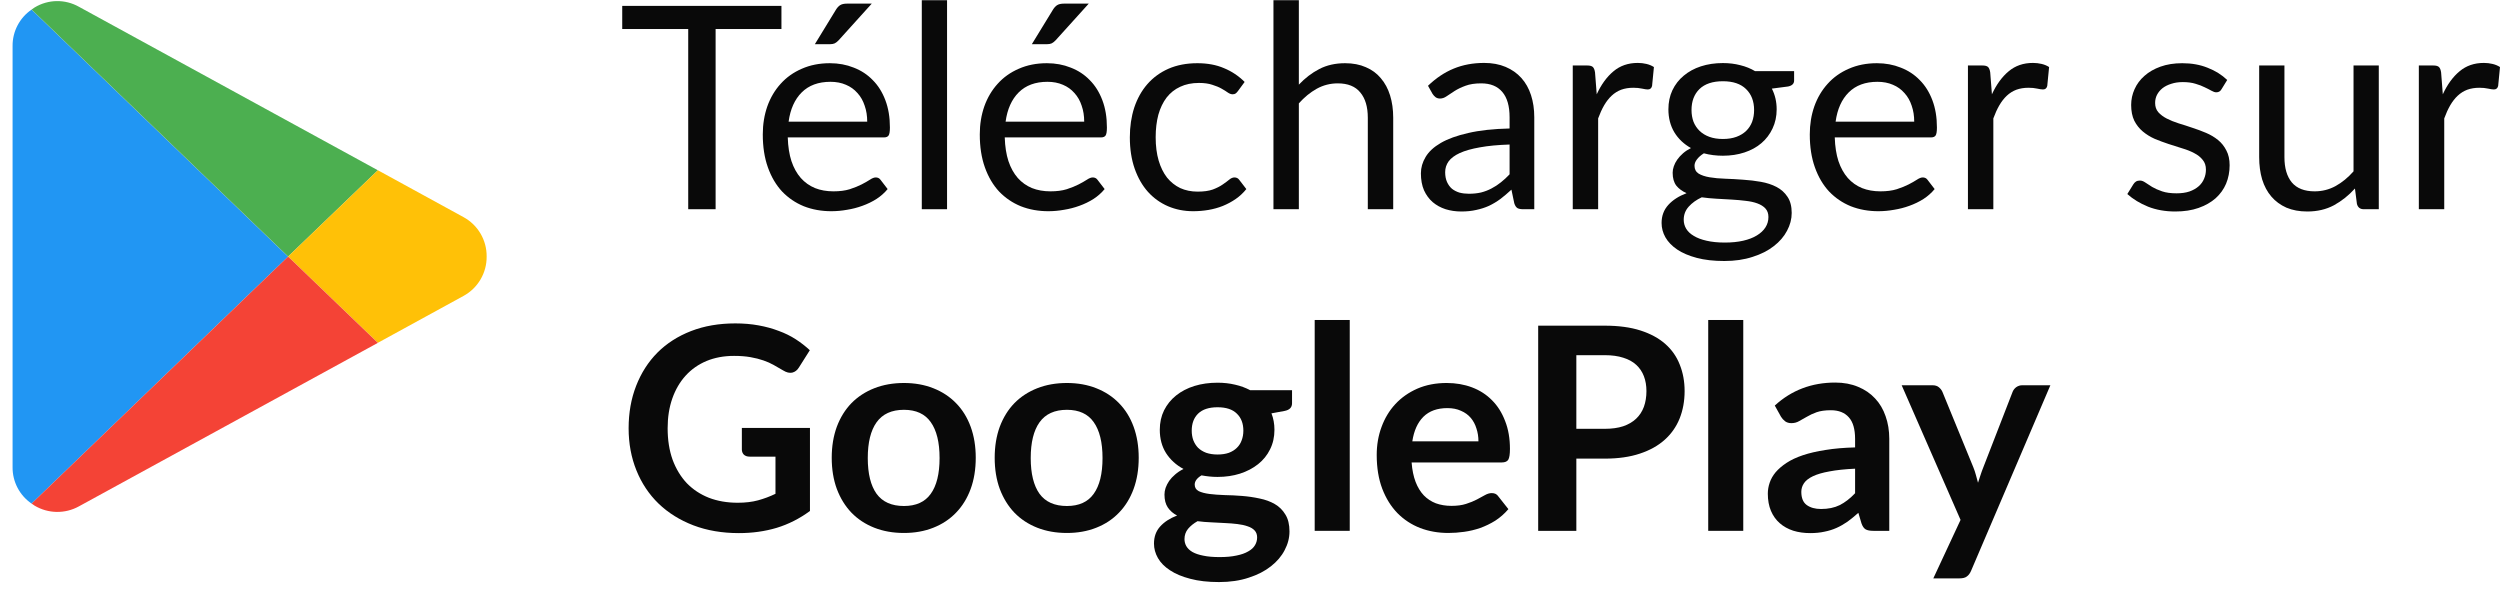 <svg width="194" height="46" viewBox="0 0 194 46" fill="none" xmlns="http://www.w3.org/2000/svg">
<path d="M60.64 2.252H55.531V16.235H53.406V2.252H48.285V0.457H60.64V2.252Z" fill="#090909"/>
<path d="M67.296 9.442C67.296 8.987 67.23 8.572 67.097 8.198C66.973 7.816 66.785 7.489 66.536 7.218C66.294 6.939 65.996 6.726 65.644 6.579C65.292 6.425 64.892 6.348 64.444 6.348C63.504 6.348 62.759 6.623 62.209 7.174C61.666 7.717 61.328 8.473 61.196 9.442H67.296ZM68.881 14.672C68.639 14.966 68.349 15.223 68.011 15.443C67.674 15.656 67.31 15.832 66.921 15.971C66.54 16.111 66.143 16.213 65.732 16.279C65.321 16.353 64.914 16.39 64.51 16.39C63.739 16.39 63.027 16.261 62.374 16.004C61.728 15.74 61.166 15.358 60.689 14.859C60.219 14.353 59.852 13.729 59.588 12.987C59.324 12.246 59.192 11.394 59.192 10.433C59.192 9.655 59.309 8.928 59.544 8.253C59.786 7.577 60.131 6.994 60.579 6.502C61.027 6.003 61.574 5.614 62.22 5.335C62.866 5.049 63.592 4.905 64.4 4.905C65.068 4.905 65.684 5.019 66.25 5.247C66.822 5.467 67.314 5.79 67.725 6.216C68.144 6.634 68.47 7.155 68.705 7.779C68.94 8.396 69.057 9.101 69.057 9.893C69.057 10.202 69.024 10.407 68.958 10.51C68.892 10.613 68.767 10.664 68.584 10.664H61.13C61.152 11.369 61.247 11.982 61.416 12.503C61.592 13.024 61.834 13.461 62.143 13.813C62.451 14.158 62.818 14.419 63.244 14.595C63.669 14.764 64.147 14.848 64.675 14.848C65.167 14.848 65.589 14.793 65.941 14.683C66.301 14.566 66.609 14.441 66.866 14.309C67.123 14.177 67.336 14.055 67.505 13.945C67.681 13.828 67.832 13.769 67.956 13.769C68.118 13.769 68.243 13.832 68.331 13.956L68.881 14.672ZM67.648 0.281L65.082 3.122C64.98 3.232 64.877 3.312 64.774 3.364C64.679 3.408 64.554 3.43 64.4 3.43H63.233L64.862 0.765C64.965 0.597 65.075 0.475 65.193 0.402C65.317 0.321 65.497 0.281 65.732 0.281H67.648Z" fill="#090909"/>
<path d="M73.491 0.017V16.235H71.531V0.017H73.491Z" fill="#090909"/>
<path d="M84.134 9.442C84.134 8.987 84.068 8.572 83.936 8.198C83.811 7.816 83.624 7.489 83.375 7.218C83.132 6.939 82.835 6.726 82.483 6.579C82.13 6.425 81.73 6.348 81.283 6.348C80.343 6.348 79.598 6.623 79.047 7.174C78.504 7.717 78.167 8.473 78.034 9.442H84.134ZM85.72 14.672C85.478 14.966 85.188 15.223 84.85 15.443C84.512 15.656 84.149 15.832 83.76 15.971C83.378 16.111 82.982 16.213 82.571 16.279C82.16 16.353 81.752 16.39 81.349 16.39C80.578 16.39 79.866 16.261 79.213 16.004C78.567 15.74 78.005 15.358 77.528 14.859C77.058 14.353 76.691 13.729 76.427 12.987C76.163 12.246 76.031 11.394 76.031 10.433C76.031 9.655 76.148 8.928 76.383 8.253C76.625 7.577 76.97 6.994 77.418 6.502C77.866 6.003 78.412 5.614 79.058 5.335C79.704 5.049 80.431 4.905 81.239 4.905C81.906 4.905 82.523 5.019 83.088 5.247C83.661 5.467 84.153 5.79 84.564 6.216C84.982 6.634 85.309 7.155 85.544 7.779C85.779 8.396 85.896 9.101 85.896 9.893C85.896 10.202 85.863 10.407 85.797 10.51C85.731 10.613 85.606 10.664 85.423 10.664H77.968C77.99 11.369 78.086 11.982 78.255 12.503C78.431 13.024 78.673 13.461 78.981 13.813C79.29 14.158 79.657 14.419 80.082 14.595C80.508 14.764 80.985 14.848 81.514 14.848C82.006 14.848 82.428 14.793 82.78 14.683C83.14 14.566 83.448 14.441 83.705 14.309C83.962 14.177 84.175 14.055 84.344 13.945C84.52 13.828 84.67 13.769 84.795 13.769C84.957 13.769 85.081 13.832 85.169 13.956L85.72 14.672ZM84.487 0.281L81.921 3.122C81.819 3.232 81.716 3.312 81.613 3.364C81.517 3.408 81.393 3.43 81.239 3.43H80.071L81.701 0.765C81.804 0.597 81.914 0.475 82.031 0.402C82.156 0.321 82.336 0.281 82.571 0.281H84.487Z" fill="#090909"/>
<path d="M96.066 7.064C96.007 7.144 95.949 7.207 95.89 7.251C95.831 7.295 95.751 7.317 95.648 7.317C95.538 7.317 95.416 7.273 95.284 7.185C95.152 7.089 94.987 6.986 94.789 6.876C94.598 6.766 94.359 6.667 94.073 6.579C93.794 6.484 93.449 6.436 93.038 6.436C92.488 6.436 92.003 6.535 91.585 6.733C91.166 6.924 90.814 7.203 90.528 7.57C90.249 7.937 90.036 8.381 89.889 8.902C89.75 9.423 89.68 10.007 89.68 10.653C89.68 11.328 89.757 11.93 89.911 12.459C90.065 12.98 90.282 13.42 90.561 13.78C90.847 14.132 91.188 14.404 91.585 14.595C91.989 14.778 92.44 14.87 92.939 14.87C93.416 14.87 93.809 14.815 94.117 14.705C94.425 14.588 94.679 14.459 94.877 14.32C95.082 14.18 95.251 14.055 95.383 13.945C95.523 13.828 95.659 13.769 95.791 13.769C95.952 13.769 96.077 13.832 96.165 13.956L96.716 14.672C96.474 14.973 96.198 15.23 95.89 15.443C95.582 15.656 95.248 15.835 94.888 15.982C94.536 16.122 94.165 16.224 93.776 16.291C93.387 16.357 92.99 16.39 92.587 16.39C91.889 16.39 91.24 16.261 90.638 16.004C90.043 15.747 89.526 15.377 89.085 14.892C88.645 14.4 88.3 13.798 88.05 13.086C87.801 12.374 87.676 11.563 87.676 10.653C87.676 9.824 87.79 9.056 88.017 8.352C88.252 7.647 88.59 7.041 89.03 6.535C89.478 6.021 90.025 5.621 90.671 5.335C91.324 5.049 92.073 4.905 92.917 4.905C93.703 4.905 94.392 5.034 94.987 5.291C95.589 5.54 96.121 5.896 96.584 6.359L96.066 7.064Z" fill="#090909"/>
<path d="M100.791 6.568C101.268 6.062 101.796 5.658 102.376 5.357C102.956 5.056 103.624 4.905 104.38 4.905C104.989 4.905 105.525 5.008 105.988 5.214C106.458 5.412 106.847 5.698 107.155 6.073C107.47 6.44 107.709 6.884 107.871 7.405C108.032 7.926 108.113 8.502 108.113 9.134V16.235H106.142V9.134C106.142 8.289 105.947 7.636 105.558 7.174C105.177 6.704 104.593 6.469 103.808 6.469C103.228 6.469 102.684 6.608 102.178 6.887C101.679 7.166 101.216 7.544 100.791 8.021V16.235H98.82V0.017H100.791V6.568Z" fill="#090909"/>
<path d="M117.144 11.215C116.241 11.244 115.471 11.317 114.832 11.435C114.201 11.545 113.683 11.692 113.279 11.875C112.883 12.059 112.593 12.275 112.41 12.525C112.233 12.774 112.145 13.053 112.145 13.362C112.145 13.655 112.193 13.909 112.288 14.121C112.384 14.334 112.512 14.511 112.674 14.65C112.843 14.782 113.037 14.881 113.257 14.947C113.485 15.006 113.727 15.035 113.984 15.035C114.329 15.035 114.645 15.002 114.931 14.936C115.217 14.863 115.485 14.76 115.735 14.628C115.992 14.496 116.234 14.338 116.462 14.154C116.696 13.971 116.924 13.762 117.144 13.527V11.215ZM110.813 6.656C111.43 6.062 112.094 5.617 112.806 5.324C113.518 5.03 114.307 4.883 115.173 4.883C115.797 4.883 116.351 4.986 116.836 5.192C117.32 5.397 117.728 5.683 118.058 6.051C118.388 6.418 118.638 6.862 118.807 7.383C118.976 7.904 119.06 8.477 119.06 9.101V16.235H118.19C117.999 16.235 117.853 16.206 117.75 16.147C117.647 16.081 117.566 15.957 117.508 15.773L117.287 14.716C116.994 14.988 116.707 15.23 116.429 15.443C116.15 15.648 115.856 15.824 115.548 15.971C115.239 16.111 114.909 16.217 114.557 16.291C114.212 16.371 113.826 16.412 113.401 16.412C112.967 16.412 112.56 16.353 112.178 16.235C111.797 16.111 111.463 15.927 111.176 15.685C110.897 15.443 110.674 15.138 110.505 14.771C110.343 14.397 110.262 13.956 110.262 13.45C110.262 13.009 110.384 12.587 110.626 12.184C110.868 11.772 111.261 11.409 111.804 11.093C112.347 10.778 113.056 10.521 113.929 10.323C114.803 10.117 115.874 10 117.144 9.97V9.101C117.144 8.234 116.957 7.581 116.583 7.141C116.208 6.693 115.661 6.469 114.942 6.469C114.458 6.469 114.05 6.531 113.72 6.656C113.397 6.774 113.114 6.909 112.872 7.064C112.637 7.21 112.432 7.346 112.255 7.471C112.087 7.588 111.918 7.647 111.749 7.647C111.617 7.647 111.503 7.614 111.408 7.548C111.312 7.475 111.231 7.386 111.165 7.284L110.813 6.656Z" fill="#090909"/>
<path d="M123.906 7.317C124.259 6.553 124.692 5.959 125.206 5.533C125.719 5.1 126.347 4.883 127.089 4.883C127.323 4.883 127.547 4.909 127.76 4.96C127.98 5.012 128.175 5.093 128.344 5.203L128.201 6.667C128.157 6.851 128.046 6.942 127.87 6.942C127.768 6.942 127.617 6.92 127.419 6.876C127.221 6.832 126.997 6.81 126.747 6.81C126.395 6.81 126.079 6.862 125.8 6.964C125.529 7.067 125.283 7.221 125.063 7.427C124.85 7.625 124.655 7.875 124.479 8.176C124.31 8.469 124.156 8.807 124.016 9.189V16.235H122.046V5.082H123.169C123.382 5.082 123.528 5.122 123.609 5.203C123.69 5.283 123.745 5.423 123.774 5.621L123.906 7.317Z" fill="#090909"/>
<path d="M133.696 10.785C134.092 10.785 134.441 10.73 134.742 10.62C135.043 10.51 135.296 10.356 135.502 10.158C135.707 9.959 135.861 9.724 135.964 9.453C136.067 9.174 136.118 8.869 136.118 8.539C136.118 7.856 135.909 7.313 135.491 6.909C135.08 6.506 134.481 6.304 133.696 6.304C132.903 6.304 132.297 6.506 131.879 6.909C131.468 7.313 131.262 7.856 131.262 8.539C131.262 8.869 131.314 9.174 131.417 9.453C131.527 9.724 131.685 9.959 131.89 10.158C132.096 10.356 132.349 10.51 132.65 10.62C132.951 10.73 133.299 10.785 133.696 10.785ZM137.23 16.841C137.23 16.57 137.153 16.349 136.999 16.18C136.845 16.012 136.636 15.88 136.371 15.784C136.115 15.689 135.814 15.623 135.469 15.586C135.124 15.542 134.757 15.509 134.367 15.487C133.986 15.465 133.597 15.443 133.2 15.421C132.804 15.399 132.422 15.362 132.055 15.311C131.644 15.501 131.306 15.744 131.042 16.037C130.785 16.324 130.657 16.661 130.657 17.05C130.657 17.3 130.719 17.531 130.844 17.744C130.976 17.964 131.174 18.151 131.439 18.305C131.703 18.467 132.033 18.592 132.43 18.68C132.833 18.775 133.307 18.823 133.85 18.823C134.379 18.823 134.852 18.775 135.27 18.68C135.689 18.584 136.041 18.449 136.327 18.273C136.621 18.096 136.845 17.887 136.999 17.645C137.153 17.403 137.23 17.135 137.23 16.841ZM139.223 5.522V6.249C139.223 6.491 139.069 6.645 138.761 6.711L137.495 6.876C137.744 7.361 137.869 7.897 137.869 8.484C137.869 9.027 137.762 9.523 137.55 9.97C137.344 10.411 137.058 10.789 136.691 11.104C136.324 11.42 135.883 11.662 135.369 11.831C134.856 12 134.298 12.084 133.696 12.084C133.175 12.084 132.683 12.022 132.22 11.897C131.985 12.044 131.806 12.202 131.681 12.371C131.556 12.532 131.494 12.697 131.494 12.866C131.494 13.13 131.6 13.332 131.813 13.472C132.033 13.604 132.319 13.699 132.672 13.758C133.024 13.817 133.424 13.854 133.872 13.868C134.327 13.883 134.79 13.909 135.259 13.945C135.736 13.975 136.199 14.03 136.647 14.11C137.102 14.191 137.506 14.323 137.858 14.507C138.21 14.69 138.493 14.944 138.706 15.267C138.926 15.589 139.036 16.008 139.036 16.522C139.036 16.999 138.915 17.461 138.673 17.909C138.438 18.357 138.096 18.753 137.649 19.098C137.201 19.451 136.65 19.73 135.997 19.935C135.351 20.148 134.621 20.254 133.806 20.254C132.991 20.254 132.279 20.174 131.67 20.012C131.061 19.851 130.554 19.634 130.15 19.363C129.747 19.091 129.442 18.775 129.236 18.416C129.038 18.063 128.939 17.693 128.939 17.303C128.939 16.753 129.112 16.287 129.457 15.905C129.802 15.524 130.275 15.219 130.877 14.991C130.547 14.845 130.282 14.65 130.084 14.408C129.893 14.158 129.798 13.824 129.798 13.406C129.798 13.244 129.827 13.079 129.886 12.91C129.945 12.734 130.033 12.562 130.15 12.393C130.275 12.216 130.426 12.051 130.602 11.897C130.778 11.743 130.984 11.607 131.218 11.49C130.668 11.181 130.238 10.774 129.93 10.268C129.622 9.754 129.468 9.159 129.468 8.484C129.468 7.941 129.57 7.449 129.776 7.008C129.989 6.561 130.282 6.183 130.657 5.874C131.031 5.559 131.475 5.316 131.989 5.148C132.51 4.979 133.079 4.894 133.696 4.894C134.18 4.894 134.632 4.949 135.05 5.06C135.469 5.162 135.85 5.316 136.195 5.522H139.223Z" fill="#090909"/>
<path d="M148.543 9.442C148.543 8.987 148.477 8.572 148.345 8.198C148.22 7.816 148.033 7.489 147.783 7.218C147.541 6.939 147.244 6.726 146.892 6.579C146.539 6.425 146.139 6.348 145.691 6.348C144.752 6.348 144.007 6.623 143.456 7.174C142.913 7.717 142.575 8.473 142.443 9.442H148.543ZM150.129 14.672C149.887 14.966 149.597 15.223 149.259 15.443C148.921 15.656 148.558 15.832 148.169 15.971C147.787 16.111 147.391 16.213 146.98 16.279C146.569 16.353 146.161 16.39 145.757 16.39C144.987 16.39 144.275 16.261 143.621 16.004C142.975 15.74 142.414 15.358 141.937 14.859C141.467 14.353 141.1 13.729 140.836 12.987C140.571 12.246 140.439 11.394 140.439 10.433C140.439 9.655 140.557 8.928 140.792 8.253C141.034 7.577 141.379 6.994 141.827 6.502C142.274 6.003 142.821 5.614 143.467 5.335C144.113 5.049 144.84 4.905 145.647 4.905C146.315 4.905 146.932 5.019 147.497 5.247C148.07 5.467 148.562 5.79 148.973 6.216C149.391 6.634 149.718 7.155 149.953 7.779C150.187 8.396 150.305 9.101 150.305 9.893C150.305 10.202 150.272 10.407 150.206 10.51C150.14 10.613 150.015 10.664 149.831 10.664H142.377C142.399 11.369 142.495 11.982 142.663 12.503C142.84 13.024 143.082 13.461 143.39 13.813C143.698 14.158 144.065 14.419 144.491 14.595C144.917 14.764 145.394 14.848 145.923 14.848C146.414 14.848 146.837 14.793 147.189 14.683C147.549 14.566 147.857 14.441 148.114 14.309C148.371 14.177 148.584 14.055 148.752 13.945C148.929 13.828 149.079 13.769 149.204 13.769C149.365 13.769 149.49 13.832 149.578 13.956L150.129 14.672Z" fill="#090909"/>
<path d="M154.573 7.317C154.925 6.553 155.359 5.959 155.872 5.533C156.386 5.1 157.014 4.883 157.755 4.883C157.99 4.883 158.214 4.909 158.427 4.96C158.647 5.012 158.842 5.093 159.01 5.203L158.867 6.667C158.823 6.851 158.713 6.942 158.537 6.942C158.434 6.942 158.284 6.92 158.086 6.876C157.887 6.832 157.663 6.81 157.414 6.81C157.062 6.81 156.746 6.862 156.467 6.964C156.195 7.067 155.949 7.221 155.729 7.427C155.516 7.625 155.322 7.875 155.146 8.176C154.977 8.469 154.823 8.807 154.683 9.189V16.235H152.712V5.082H153.835C154.048 5.082 154.195 5.122 154.276 5.203C154.357 5.283 154.412 5.423 154.441 5.621L154.573 7.317Z" fill="#090909"/>
<path d="M172.392 6.92C172.303 7.082 172.168 7.163 171.984 7.163C171.874 7.163 171.749 7.122 171.61 7.041C171.47 6.961 171.298 6.873 171.092 6.777C170.894 6.674 170.655 6.583 170.377 6.502C170.098 6.414 169.767 6.37 169.386 6.37C169.055 6.37 168.758 6.414 168.494 6.502C168.229 6.583 168.002 6.696 167.811 6.843C167.628 6.99 167.484 7.163 167.382 7.361C167.286 7.552 167.238 7.761 167.238 7.988C167.238 8.275 167.319 8.513 167.481 8.704C167.65 8.895 167.87 9.06 168.141 9.2C168.413 9.339 168.721 9.464 169.066 9.574C169.411 9.677 169.764 9.791 170.123 9.915C170.49 10.033 170.846 10.165 171.191 10.312C171.536 10.459 171.845 10.642 172.116 10.862C172.388 11.082 172.604 11.354 172.766 11.677C172.935 11.993 173.019 12.374 173.019 12.822C173.019 13.336 172.927 13.813 172.744 14.254C172.56 14.687 172.289 15.065 171.929 15.388C171.569 15.703 171.129 15.953 170.608 16.136C170.087 16.32 169.485 16.412 168.802 16.412C168.024 16.412 167.319 16.287 166.688 16.037C166.057 15.78 165.521 15.454 165.08 15.057L165.543 14.309C165.602 14.213 165.671 14.14 165.752 14.088C165.833 14.037 165.936 14.011 166.06 14.011C166.192 14.011 166.332 14.063 166.479 14.165C166.626 14.268 166.802 14.382 167.007 14.507C167.22 14.632 167.477 14.745 167.778 14.848C168.079 14.951 168.453 15.002 168.901 15.002C169.283 15.002 169.617 14.955 169.903 14.859C170.189 14.756 170.428 14.621 170.619 14.452C170.81 14.283 170.949 14.088 171.037 13.868C171.133 13.648 171.18 13.413 171.18 13.164C171.18 12.855 171.096 12.602 170.927 12.404C170.766 12.198 170.549 12.026 170.277 11.886C170.006 11.739 169.694 11.615 169.342 11.512C168.997 11.402 168.64 11.288 168.273 11.171C167.914 11.053 167.558 10.921 167.205 10.774C166.86 10.62 166.552 10.429 166.281 10.202C166.009 9.974 165.789 9.695 165.62 9.365C165.458 9.027 165.378 8.62 165.378 8.143C165.378 7.717 165.466 7.309 165.642 6.92C165.818 6.524 166.075 6.179 166.413 5.885C166.75 5.584 167.165 5.346 167.657 5.17C168.149 4.993 168.71 4.905 169.342 4.905C170.076 4.905 170.733 5.023 171.312 5.258C171.9 5.485 172.406 5.801 172.832 6.205L172.392 6.92Z" fill="#090909"/>
<path d="M184.594 5.082V16.235H183.427C183.148 16.235 182.972 16.1 182.898 15.828L182.744 14.628C182.26 15.164 181.717 15.597 181.115 15.927C180.513 16.25 179.823 16.412 179.045 16.412C178.435 16.412 177.896 16.313 177.426 16.114C176.964 15.909 176.575 15.623 176.259 15.255C175.943 14.889 175.705 14.444 175.543 13.923C175.389 13.402 175.312 12.826 175.312 12.194V5.082H177.272V12.194C177.272 13.039 177.463 13.692 177.844 14.154C178.233 14.617 178.824 14.848 179.617 14.848C180.197 14.848 180.737 14.712 181.236 14.441C181.742 14.162 182.208 13.78 182.634 13.296V5.082H184.594Z" fill="#090909"/>
<path d="M189.562 7.317C189.915 6.553 190.348 5.959 190.862 5.533C191.376 5.1 192.003 4.883 192.745 4.883C192.979 4.883 193.203 4.909 193.416 4.96C193.636 5.012 193.831 5.093 194 5.203L193.857 6.667C193.813 6.851 193.703 6.942 193.526 6.942C193.424 6.942 193.273 6.92 193.075 6.876C192.877 6.832 192.653 6.81 192.403 6.81C192.051 6.81 191.735 6.862 191.456 6.964C191.185 7.067 190.939 7.221 190.719 7.427C190.506 7.625 190.311 7.875 190.135 8.176C189.966 8.469 189.812 8.807 189.673 9.189V16.235H187.702V5.082H188.825C189.038 5.082 189.184 5.122 189.265 5.203C189.346 5.283 189.401 5.423 189.43 5.621L189.562 7.317Z" fill="#090909"/>
<path d="M62.853 33.21V39.652C62.045 40.246 61.183 40.683 60.265 40.962C59.355 41.234 58.379 41.369 57.336 41.369C56.037 41.369 54.859 41.168 53.802 40.764C52.752 40.36 51.853 39.799 51.104 39.079C50.363 38.36 49.79 37.501 49.387 36.503C48.983 35.504 48.781 34.414 48.781 33.233C48.781 32.036 48.975 30.939 49.365 29.94C49.754 28.942 50.304 28.083 51.016 27.364C51.736 26.644 52.605 26.087 53.626 25.69C54.646 25.294 55.791 25.096 57.061 25.096C57.707 25.096 58.309 25.147 58.867 25.25C59.432 25.352 59.953 25.496 60.43 25.679C60.915 25.855 61.355 26.072 61.752 26.329C62.148 26.586 62.511 26.868 62.842 27.177L61.994 28.52C61.862 28.733 61.689 28.865 61.476 28.916C61.264 28.96 61.032 28.905 60.783 28.751C60.541 28.612 60.298 28.472 60.056 28.333C59.814 28.193 59.542 28.072 59.241 27.969C58.948 27.866 58.614 27.782 58.239 27.716C57.872 27.65 57.447 27.617 56.962 27.617C56.177 27.617 55.465 27.749 54.826 28.013C54.195 28.278 53.655 28.656 53.207 29.148C52.76 29.639 52.415 30.23 52.172 30.92C51.93 31.61 51.809 32.381 51.809 33.233C51.809 34.143 51.937 34.958 52.194 35.677C52.459 36.389 52.826 36.995 53.295 37.494C53.773 37.985 54.345 38.364 55.013 38.628C55.681 38.885 56.426 39.013 57.248 39.013C57.836 39.013 58.36 38.951 58.823 38.826C59.285 38.701 59.737 38.532 60.177 38.319V35.435H58.173C57.982 35.435 57.832 35.383 57.722 35.281C57.619 35.17 57.568 35.038 57.568 34.884V33.21H62.853Z" fill="#090909"/>
<path d="M70.147 29.72C70.984 29.72 71.743 29.856 72.426 30.127C73.116 30.399 73.703 30.784 74.188 31.284C74.68 31.783 75.058 32.392 75.322 33.111C75.586 33.831 75.718 34.635 75.718 35.523C75.718 36.418 75.586 37.226 75.322 37.945C75.058 38.664 74.68 39.277 74.188 39.784C73.703 40.29 73.116 40.679 72.426 40.951C71.743 41.223 70.984 41.358 70.147 41.358C69.303 41.358 68.536 41.223 67.846 40.951C67.156 40.679 66.565 40.29 66.073 39.784C65.588 39.277 65.21 38.664 64.939 37.945C64.675 37.226 64.542 36.418 64.542 35.523C64.542 34.635 64.675 33.831 64.939 33.111C65.21 32.392 65.588 31.783 66.073 31.284C66.565 30.784 67.156 30.399 67.846 30.127C68.536 29.856 69.303 29.72 70.147 29.72ZM70.147 39.266C71.087 39.266 71.78 38.951 72.228 38.319C72.683 37.688 72.911 36.763 72.911 35.545C72.911 34.326 72.683 33.398 72.228 32.759C71.78 32.12 71.087 31.801 70.147 31.801C69.193 31.801 68.484 32.124 68.022 32.77C67.567 33.409 67.339 34.334 67.339 35.545C67.339 36.756 67.567 37.681 68.022 38.319C68.484 38.951 69.193 39.266 70.147 39.266Z" fill="#090909"/>
<path d="M82.792 29.72C83.629 29.72 84.389 29.856 85.071 30.127C85.761 30.399 86.349 30.784 86.833 31.284C87.325 31.783 87.703 32.392 87.967 33.111C88.231 33.831 88.364 34.635 88.364 35.523C88.364 36.418 88.231 37.226 87.967 37.945C87.703 38.664 87.325 39.277 86.833 39.784C86.349 40.29 85.761 40.679 85.071 40.951C84.389 41.223 83.629 41.358 82.792 41.358C81.948 41.358 81.181 41.223 80.491 40.951C79.801 40.679 79.21 40.29 78.718 39.784C78.234 39.277 77.856 38.664 77.584 37.945C77.32 37.226 77.188 36.418 77.188 35.523C77.188 34.635 77.32 33.831 77.584 33.111C77.856 32.392 78.234 31.783 78.718 31.284C79.21 30.784 79.801 30.399 80.491 30.127C81.181 29.856 81.948 29.72 82.792 29.72ZM82.792 39.266C83.732 39.266 84.425 38.951 84.873 38.319C85.328 37.688 85.556 36.763 85.556 35.545C85.556 34.326 85.328 33.398 84.873 32.759C84.425 32.12 83.732 31.801 82.792 31.801C81.838 31.801 81.129 32.124 80.667 32.77C80.212 33.409 79.984 34.334 79.984 35.545C79.984 36.756 80.212 37.681 80.667 38.319C81.129 38.951 81.838 39.266 82.792 39.266Z" fill="#090909"/>
<path d="M94.481 35.27C94.819 35.27 95.113 35.225 95.362 35.137C95.612 35.042 95.817 34.913 95.979 34.752C96.148 34.59 96.272 34.396 96.353 34.168C96.441 33.941 96.485 33.691 96.485 33.42C96.485 32.862 96.317 32.421 95.979 32.098C95.649 31.768 95.149 31.603 94.481 31.603C93.813 31.603 93.311 31.768 92.973 32.098C92.643 32.421 92.478 32.862 92.478 33.42C92.478 33.684 92.518 33.93 92.599 34.157C92.687 34.385 92.811 34.583 92.973 34.752C93.142 34.913 93.351 35.042 93.601 35.137C93.858 35.225 94.151 35.27 94.481 35.27ZM97.553 41.7C97.553 41.48 97.487 41.3 97.355 41.16C97.223 41.021 97.043 40.914 96.816 40.841C96.588 40.76 96.32 40.701 96.012 40.665C95.711 40.628 95.388 40.602 95.043 40.588C94.705 40.566 94.353 40.547 93.986 40.533C93.626 40.518 93.274 40.489 92.929 40.444C92.628 40.613 92.382 40.812 92.191 41.039C92.008 41.267 91.916 41.531 91.916 41.832C91.916 42.03 91.964 42.214 92.059 42.382C92.162 42.559 92.32 42.709 92.532 42.834C92.753 42.959 93.035 43.054 93.38 43.12C93.725 43.194 94.147 43.23 94.647 43.23C95.153 43.23 95.59 43.19 95.957 43.109C96.324 43.036 96.625 42.929 96.86 42.79C97.102 42.658 97.278 42.496 97.388 42.305C97.498 42.122 97.553 41.92 97.553 41.7ZM100.262 30.282V31.295C100.262 31.617 100.068 31.816 99.678 31.889L98.665 32.076C98.82 32.465 98.897 32.891 98.897 33.354C98.897 33.911 98.783 34.418 98.555 34.873C98.335 35.321 98.027 35.703 97.63 36.018C97.234 36.334 96.764 36.58 96.221 36.756C95.685 36.925 95.105 37.009 94.481 37.009C94.261 37.009 94.048 36.998 93.843 36.976C93.637 36.954 93.435 36.925 93.237 36.888C92.885 37.101 92.709 37.34 92.709 37.604C92.709 37.831 92.811 38 93.017 38.11C93.23 38.213 93.509 38.286 93.854 38.331C94.199 38.374 94.591 38.404 95.032 38.419C95.472 38.426 95.924 38.448 96.386 38.485C96.849 38.521 97.3 38.587 97.741 38.683C98.181 38.771 98.574 38.914 98.919 39.112C99.264 39.31 99.539 39.582 99.745 39.927C99.957 40.265 100.064 40.701 100.064 41.237C100.064 41.736 99.939 42.221 99.689 42.691C99.447 43.16 99.091 43.579 98.621 43.946C98.159 44.313 97.587 44.607 96.904 44.827C96.228 45.054 95.458 45.168 94.591 45.168C93.74 45.168 92.999 45.084 92.367 44.915C91.736 44.753 91.211 44.533 90.793 44.254C90.374 43.983 90.062 43.667 89.857 43.307C89.651 42.948 89.549 42.573 89.549 42.184C89.549 41.656 89.706 41.215 90.022 40.863C90.345 40.503 90.785 40.217 91.343 40.004C91.042 39.85 90.804 39.644 90.628 39.388C90.451 39.131 90.363 38.793 90.363 38.374C90.363 38.206 90.393 38.033 90.451 37.857C90.518 37.673 90.609 37.494 90.727 37.318C90.852 37.141 91.006 36.976 91.189 36.822C91.373 36.66 91.589 36.517 91.839 36.393C91.266 36.084 90.815 35.673 90.484 35.159C90.162 34.645 90 34.044 90 33.354C90 32.796 90.11 32.293 90.33 31.845C90.558 31.39 90.87 31.005 91.266 30.689C91.67 30.366 92.144 30.12 92.687 29.951C93.237 29.782 93.835 29.698 94.481 29.698C94.966 29.698 95.421 29.749 95.847 29.852C96.272 29.948 96.662 30.091 97.014 30.282H100.262Z" fill="#090909"/>
<path d="M104.74 24.831V41.193H102.02V24.831H104.74Z" fill="#090909"/>
<path d="M114.727 34.245C114.727 33.893 114.676 33.563 114.573 33.255C114.478 32.939 114.331 32.664 114.133 32.429C113.935 32.194 113.681 32.01 113.373 31.878C113.072 31.739 112.72 31.669 112.316 31.669C111.531 31.669 110.91 31.893 110.455 32.341C110.007 32.788 109.721 33.423 109.596 34.245H114.727ZM109.541 35.886C109.585 36.466 109.688 36.969 109.85 37.395C110.011 37.813 110.224 38.162 110.488 38.441C110.752 38.712 111.064 38.918 111.424 39.057C111.791 39.189 112.195 39.255 112.635 39.255C113.076 39.255 113.454 39.204 113.769 39.101C114.092 38.998 114.371 38.885 114.606 38.76C114.848 38.635 115.058 38.521 115.234 38.419C115.417 38.316 115.594 38.264 115.762 38.264C115.99 38.264 116.159 38.349 116.269 38.518L117.051 39.509C116.75 39.861 116.412 40.158 116.038 40.401C115.663 40.635 115.271 40.826 114.859 40.973C114.456 41.112 114.041 41.212 113.615 41.27C113.197 41.329 112.789 41.358 112.393 41.358C111.608 41.358 110.877 41.23 110.202 40.973C109.527 40.709 108.939 40.323 108.44 39.817C107.941 39.303 107.548 38.672 107.262 37.923C106.976 37.167 106.833 36.294 106.833 35.303C106.833 34.532 106.957 33.809 107.207 33.133C107.457 32.451 107.813 31.86 108.275 31.361C108.745 30.854 109.314 30.454 109.982 30.16C110.657 29.867 111.417 29.72 112.261 29.72C112.973 29.72 113.63 29.834 114.232 30.061C114.834 30.289 115.351 30.623 115.784 31.063C116.217 31.496 116.555 32.032 116.797 32.671C117.047 33.302 117.172 34.025 117.172 34.84C117.172 35.251 117.128 35.53 117.04 35.677C116.952 35.816 116.783 35.886 116.533 35.886H109.541Z" fill="#090909"/>
<path d="M124.538 33.276C125.081 33.276 125.554 33.21 125.958 33.078C126.362 32.939 126.696 32.744 126.96 32.495C127.232 32.238 127.433 31.93 127.566 31.57C127.698 31.203 127.764 30.795 127.764 30.348C127.764 29.922 127.698 29.537 127.566 29.192C127.433 28.846 127.235 28.553 126.971 28.311C126.707 28.068 126.373 27.885 125.969 27.76C125.565 27.628 125.088 27.562 124.538 27.562H122.324V33.276H124.538ZM124.538 25.272C125.602 25.272 126.523 25.396 127.301 25.646C128.079 25.896 128.722 26.244 129.228 26.692C129.735 27.14 130.109 27.676 130.351 28.3C130.601 28.924 130.726 29.606 130.726 30.348C130.726 31.118 130.597 31.827 130.34 32.473C130.083 33.111 129.698 33.662 129.184 34.124C128.67 34.587 128.024 34.947 127.246 35.203C126.476 35.46 125.573 35.589 124.538 35.589H122.324V41.193H119.363V25.272H124.538Z" fill="#090909"/>
<path d="M135.277 24.831V41.193H132.558V24.831H135.277Z" fill="#090909"/>
<path d="M143.955 36.37C143.169 36.407 142.509 36.477 141.973 36.58C141.437 36.675 141.008 36.8 140.685 36.954C140.362 37.108 140.13 37.288 139.991 37.494C139.851 37.699 139.782 37.923 139.782 38.165C139.782 38.642 139.921 38.984 140.2 39.189C140.486 39.395 140.857 39.498 141.312 39.498C141.87 39.498 142.351 39.398 142.755 39.2C143.166 38.995 143.566 38.687 143.955 38.275V36.37ZM137.723 31.471C139.022 30.282 140.585 29.687 142.413 29.687C143.074 29.687 143.665 29.797 144.186 30.017C144.707 30.23 145.148 30.531 145.507 30.92C145.867 31.302 146.139 31.761 146.322 32.297C146.513 32.832 146.608 33.42 146.608 34.058V41.193H145.375C145.118 41.193 144.92 41.157 144.781 41.083C144.641 41.002 144.531 40.845 144.45 40.61L144.208 39.795C143.922 40.052 143.643 40.279 143.371 40.478C143.1 40.668 142.817 40.83 142.523 40.962C142.23 41.094 141.914 41.193 141.576 41.259C141.246 41.333 140.879 41.369 140.475 41.369C139.998 41.369 139.558 41.307 139.154 41.182C138.75 41.05 138.402 40.856 138.108 40.599C137.814 40.342 137.587 40.022 137.425 39.641C137.264 39.259 137.183 38.815 137.183 38.308C137.183 38.022 137.231 37.739 137.326 37.461C137.422 37.174 137.576 36.903 137.789 36.646C138.009 36.389 138.292 36.147 138.637 35.919C138.982 35.691 139.404 35.493 139.903 35.325C140.409 35.156 140.997 35.02 141.665 34.917C142.333 34.807 143.096 34.741 143.955 34.719V34.058C143.955 33.302 143.793 32.744 143.47 32.385C143.147 32.018 142.681 31.834 142.072 31.834C141.632 31.834 141.264 31.886 140.971 31.988C140.685 32.091 140.431 32.209 140.211 32.341C139.991 32.465 139.789 32.579 139.606 32.682C139.429 32.785 139.231 32.836 139.011 32.836C138.82 32.836 138.659 32.788 138.526 32.693C138.394 32.59 138.288 32.473 138.207 32.341L137.723 31.471Z" fill="#090909"/>
<path d="M159.109 29.896L152.954 44.298C152.873 44.489 152.767 44.632 152.635 44.728C152.51 44.831 152.316 44.882 152.051 44.882H150.025L152.139 40.345L147.57 29.896H149.959C150.172 29.896 150.337 29.948 150.455 30.05C150.58 30.153 150.671 30.271 150.73 30.403L153.13 36.26C153.211 36.459 153.277 36.657 153.329 36.855C153.387 37.053 153.442 37.255 153.494 37.461C153.56 37.255 153.626 37.053 153.692 36.855C153.758 36.65 153.831 36.448 153.912 36.249L156.18 30.403C156.239 30.256 156.335 30.135 156.467 30.039C156.606 29.944 156.76 29.896 156.929 29.896H159.109Z" fill="#090909"/>
<path d="M22.358 19.912L2.452 39.08C1.52 38.443 0.966 37.384 0.976 36.255V3.57C0.966 2.441 1.52 1.381 2.452 0.744L22.358 19.912Z" fill="#2196F3"/>
<path d="M29.323 13.214L22.358 19.909L2.452 0.741C2.527 0.683 2.605 0.629 2.686 0.579C3.738 -0.059 5.052 -0.079 6.124 0.525L29.323 13.214Z" fill="#4CAF50"/>
<path d="M37.764 19.906C37.777 21.181 37.085 22.358 35.965 22.966L29.323 26.602L22.358 19.906L29.323 13.211L35.965 16.847C37.085 17.454 37.777 18.632 37.764 19.906Z" fill="#FFC107"/>
<path d="M29.323 26.605L6.124 39.293C5.05 39.888 3.741 39.868 2.686 39.239C2.605 39.19 2.527 39.135 2.452 39.077L22.358 19.909L29.323 26.605Z" fill="#F44336"/>
</svg>
